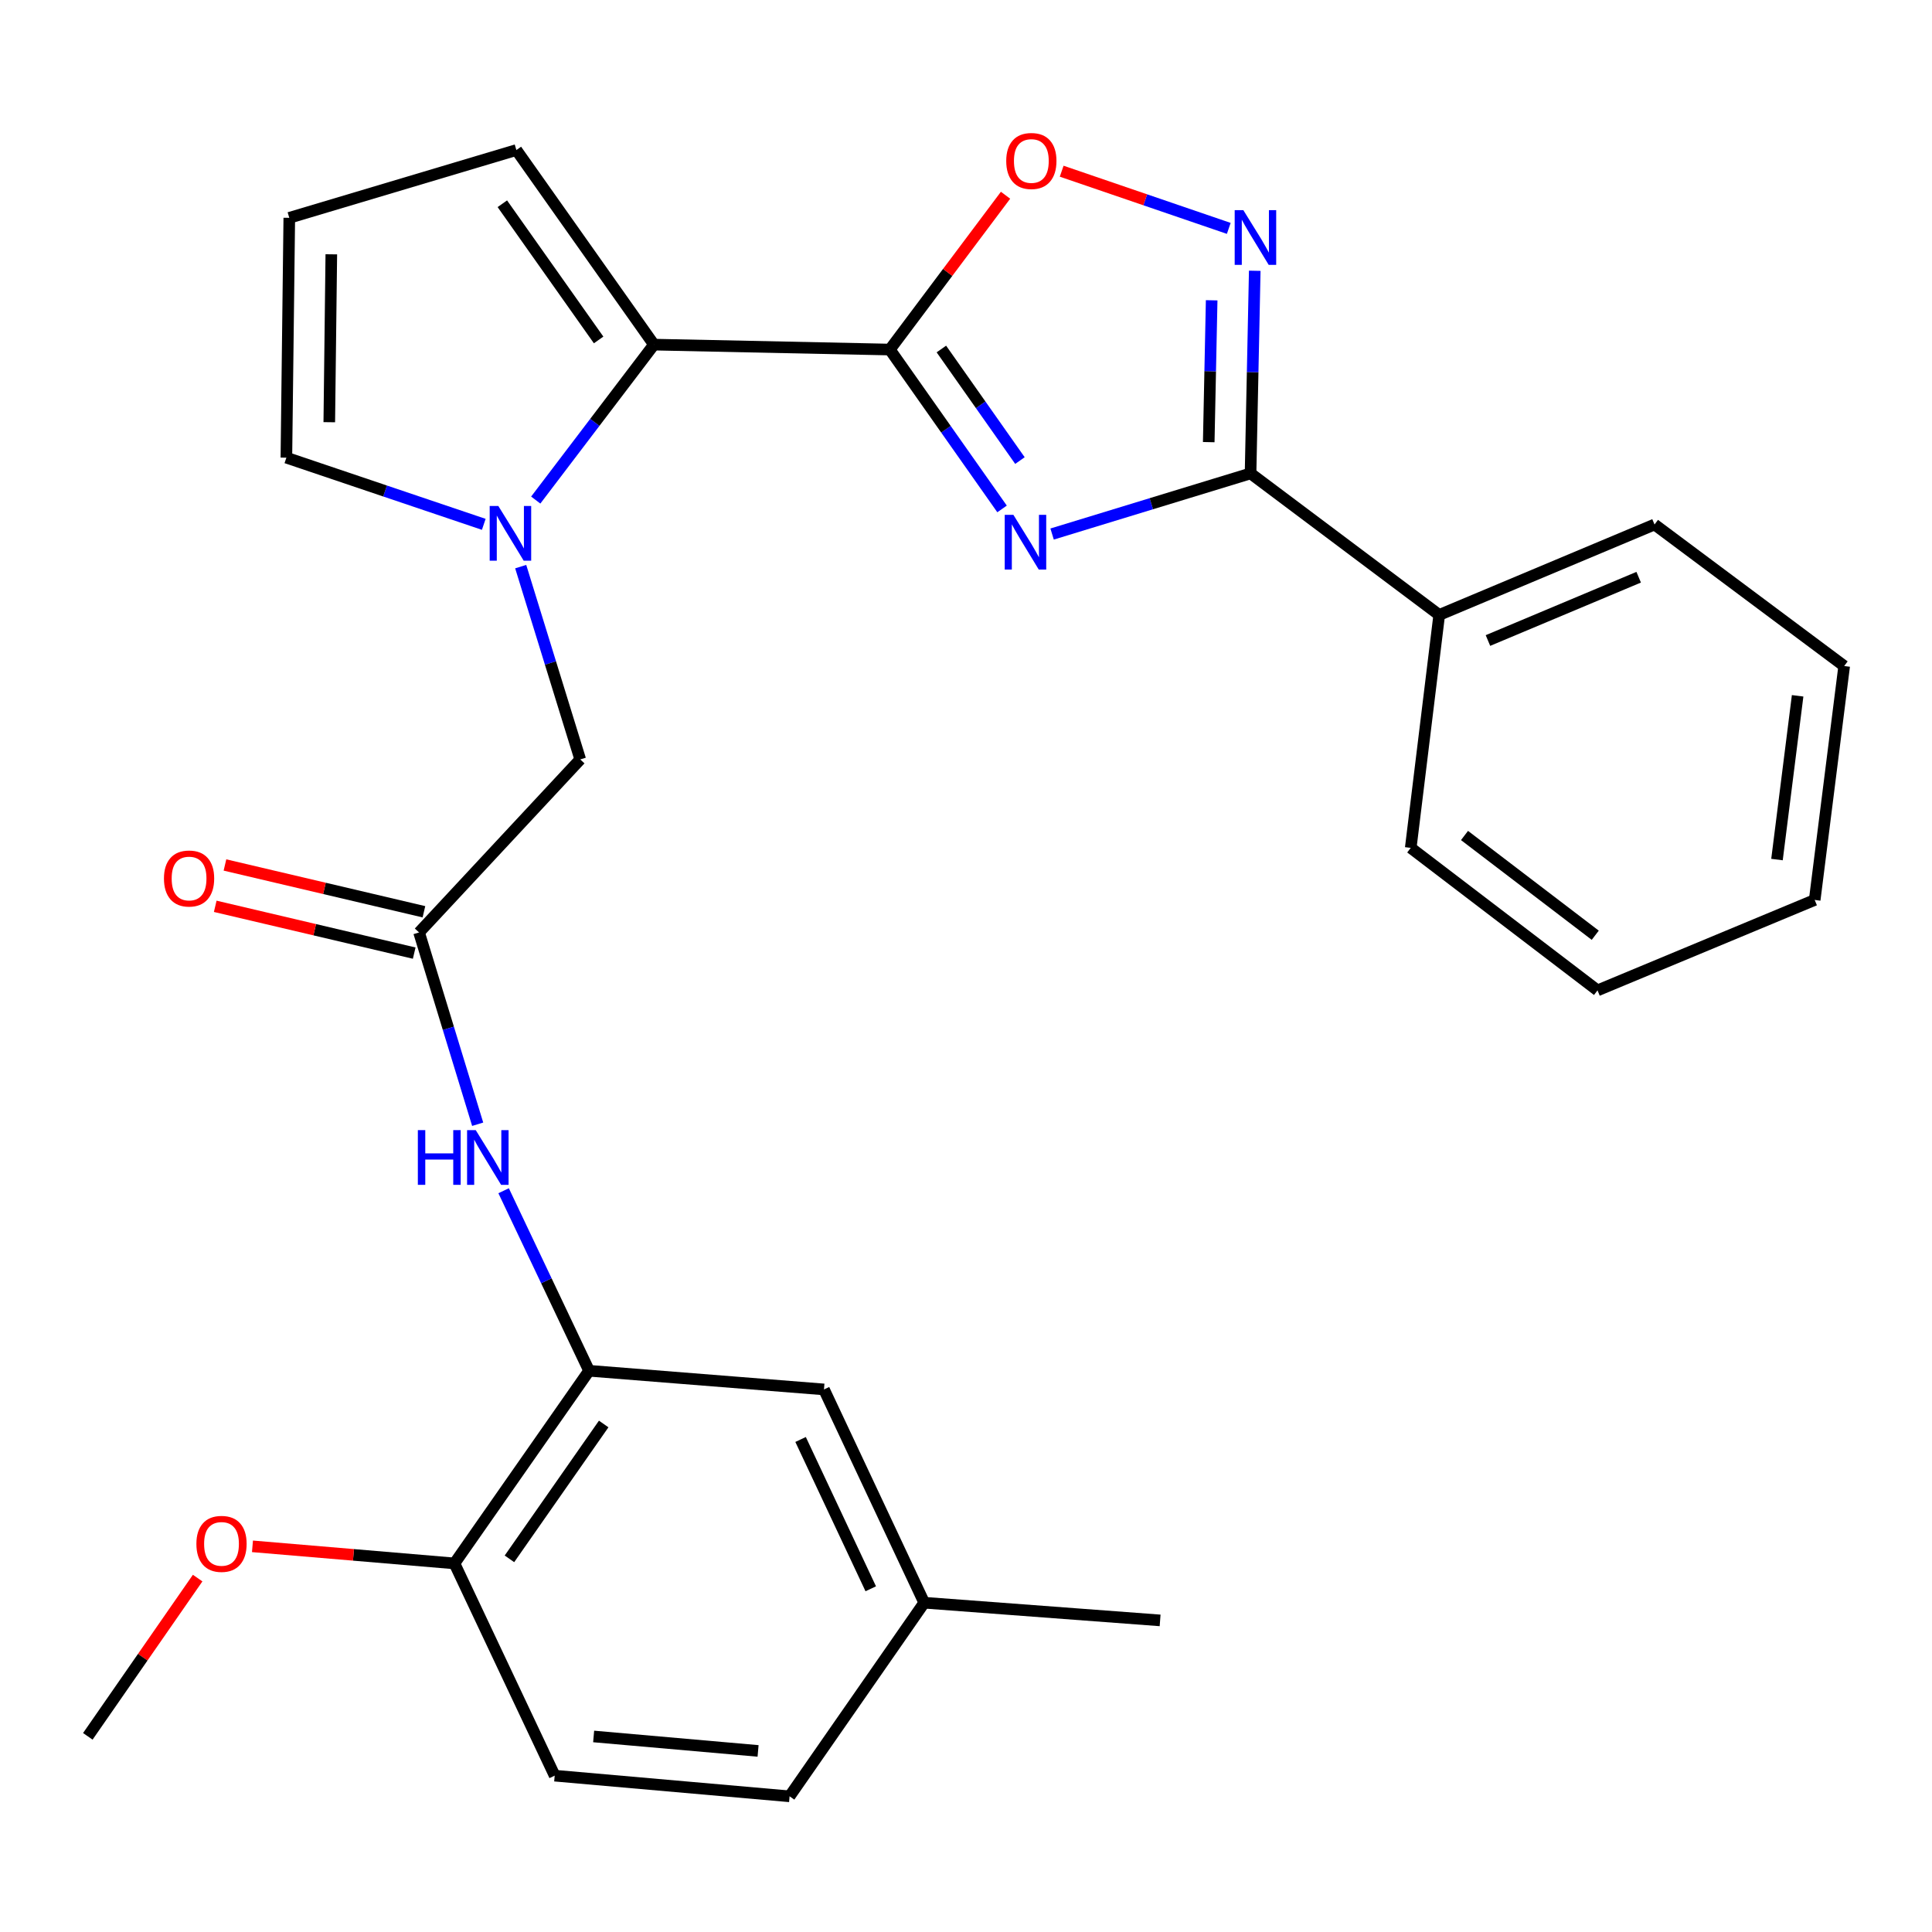 <?xml version='1.0' encoding='iso-8859-1'?>
<svg version='1.1' baseProfile='full'
              xmlns='http://www.w3.org/2000/svg'
                      xmlns:rdkit='http://www.rdkit.org/xml'
                      xmlns:xlink='http://www.w3.org/1999/xlink'
                  xml:space='preserve'
width='1000px' height='1000px' viewBox='0 0 1000 1000'>
<!-- END OF HEADER -->
<rect style='opacity:1.0;fill:#FFFFFF;stroke:none' width='1000' height='1000' x='0' y='0'> </rect>
<path class='bond-0' d='M 518.665,263.42 L 489.618,222.174' style='fill:none;fill-rule:evenodd;stroke:#0000FF;stroke-width:6px;stroke-linecap:butt;stroke-linejoin:miter;stroke-opacity:1' />
<path class='bond-0' d='M 489.618,222.174 L 460.571,180.928' style='fill:none;fill-rule:evenodd;stroke:#000000;stroke-width:6px;stroke-linecap:butt;stroke-linejoin:miter;stroke-opacity:1' />
<path class='bond-0' d='M 527.921,238.391 L 507.588,209.518' style='fill:none;fill-rule:evenodd;stroke:#0000FF;stroke-width:6px;stroke-linecap:butt;stroke-linejoin:miter;stroke-opacity:1' />
<path class='bond-0' d='M 507.588,209.518 L 487.256,180.646' style='fill:none;fill-rule:evenodd;stroke:#000000;stroke-width:6px;stroke-linecap:butt;stroke-linejoin:miter;stroke-opacity:1' />
<path class='bond-1' d='M 544.569,276.417 L 595.927,260.725' style='fill:none;fill-rule:evenodd;stroke:#0000FF;stroke-width:6px;stroke-linecap:butt;stroke-linejoin:miter;stroke-opacity:1' />
<path class='bond-1' d='M 595.927,260.725 L 647.286,245.034' style='fill:none;fill-rule:evenodd;stroke:#000000;stroke-width:6px;stroke-linecap:butt;stroke-linejoin:miter;stroke-opacity:1' />
<path class='bond-3' d='M 460.571,180.928 L 338.476,178.376' style='fill:none;fill-rule:evenodd;stroke:#000000;stroke-width:6px;stroke-linecap:butt;stroke-linejoin:miter;stroke-opacity:1' />
<path class='bond-5' d='M 460.571,180.928 L 490.519,140.991' style='fill:none;fill-rule:evenodd;stroke:#000000;stroke-width:6px;stroke-linecap:butt;stroke-linejoin:miter;stroke-opacity:1' />
<path class='bond-5' d='M 490.519,140.991 L 520.467,101.054' style='fill:none;fill-rule:evenodd;stroke:#FF0000;stroke-width:6px;stroke-linecap:butt;stroke-linejoin:miter;stroke-opacity:1' />
<path class='bond-4' d='M 647.286,245.034 L 648.372,192.593' style='fill:none;fill-rule:evenodd;stroke:#000000;stroke-width:6px;stroke-linecap:butt;stroke-linejoin:miter;stroke-opacity:1' />
<path class='bond-4' d='M 648.372,192.593 L 649.457,140.152' style='fill:none;fill-rule:evenodd;stroke:#0000FF;stroke-width:6px;stroke-linecap:butt;stroke-linejoin:miter;stroke-opacity:1' />
<path class='bond-4' d='M 625.637,228.847 L 626.397,192.138' style='fill:none;fill-rule:evenodd;stroke:#000000;stroke-width:6px;stroke-linecap:butt;stroke-linejoin:miter;stroke-opacity:1' />
<path class='bond-4' d='M 626.397,192.138 L 627.157,155.429' style='fill:none;fill-rule:evenodd;stroke:#0000FF;stroke-width:6px;stroke-linecap:butt;stroke-linejoin:miter;stroke-opacity:1' />
<path class='bond-14' d='M 647.286,245.034 L 744.936,318.286' style='fill:none;fill-rule:evenodd;stroke:#000000;stroke-width:6px;stroke-linecap:butt;stroke-linejoin:miter;stroke-opacity:1' />
<path class='bond-2' d='M 277.298,258.834 L 307.887,218.605' style='fill:none;fill-rule:evenodd;stroke:#0000FF;stroke-width:6px;stroke-linecap:butt;stroke-linejoin:miter;stroke-opacity:1' />
<path class='bond-2' d='M 307.887,218.605 L 338.476,178.376' style='fill:none;fill-rule:evenodd;stroke:#000000;stroke-width:6px;stroke-linecap:butt;stroke-linejoin:miter;stroke-opacity:1' />
<path class='bond-9' d='M 269.516,293.283 L 284.923,343.18' style='fill:none;fill-rule:evenodd;stroke:#0000FF;stroke-width:6px;stroke-linecap:butt;stroke-linejoin:miter;stroke-opacity:1' />
<path class='bond-9' d='M 284.923,343.18 L 300.33,393.077' style='fill:none;fill-rule:evenodd;stroke:#000000;stroke-width:6px;stroke-linecap:butt;stroke-linejoin:miter;stroke-opacity:1' />
<path class='bond-10' d='M 250.398,271.4 L 199.315,254.145' style='fill:none;fill-rule:evenodd;stroke:#0000FF;stroke-width:6px;stroke-linecap:butt;stroke-linejoin:miter;stroke-opacity:1' />
<path class='bond-10' d='M 199.315,254.145 L 148.232,236.889' style='fill:none;fill-rule:evenodd;stroke:#000000;stroke-width:6px;stroke-linecap:butt;stroke-linejoin:miter;stroke-opacity:1' />
<path class='bond-11' d='M 338.476,178.376 L 267.275,77.661' style='fill:none;fill-rule:evenodd;stroke:#000000;stroke-width:6px;stroke-linecap:butt;stroke-linejoin:miter;stroke-opacity:1' />
<path class='bond-11' d='M 309.849,175.956 L 260.008,105.456' style='fill:none;fill-rule:evenodd;stroke:#000000;stroke-width:6px;stroke-linecap:butt;stroke-linejoin:miter;stroke-opacity:1' />
<path class='bond-28' d='M 636.009,118.214 L 592.766,103.414' style='fill:none;fill-rule:evenodd;stroke:#0000FF;stroke-width:6px;stroke-linecap:butt;stroke-linejoin:miter;stroke-opacity:1' />
<path class='bond-28' d='M 592.766,103.414 L 549.524,88.615' style='fill:none;fill-rule:evenodd;stroke:#FF0000;stroke-width:6px;stroke-linecap:butt;stroke-linejoin:miter;stroke-opacity:1' />
<path class='bond-6' d='M 216.906,482.631 L 300.33,393.077' style='fill:none;fill-rule:evenodd;stroke:#000000;stroke-width:6px;stroke-linecap:butt;stroke-linejoin:miter;stroke-opacity:1' />
<path class='bond-8' d='M 216.906,482.631 L 232.074,532.268' style='fill:none;fill-rule:evenodd;stroke:#000000;stroke-width:6px;stroke-linecap:butt;stroke-linejoin:miter;stroke-opacity:1' />
<path class='bond-8' d='M 232.074,532.268 L 247.243,581.904' style='fill:none;fill-rule:evenodd;stroke:#0000FF;stroke-width:6px;stroke-linecap:butt;stroke-linejoin:miter;stroke-opacity:1' />
<path class='bond-16' d='M 219.422,471.933 L 167.929,459.822' style='fill:none;fill-rule:evenodd;stroke:#000000;stroke-width:6px;stroke-linecap:butt;stroke-linejoin:miter;stroke-opacity:1' />
<path class='bond-16' d='M 167.929,459.822 L 116.437,447.711' style='fill:none;fill-rule:evenodd;stroke:#FF0000;stroke-width:6px;stroke-linecap:butt;stroke-linejoin:miter;stroke-opacity:1' />
<path class='bond-16' d='M 214.39,493.329 L 162.897,481.217' style='fill:none;fill-rule:evenodd;stroke:#000000;stroke-width:6px;stroke-linecap:butt;stroke-linejoin:miter;stroke-opacity:1' />
<path class='bond-16' d='M 162.897,481.217 L 111.404,469.106' style='fill:none;fill-rule:evenodd;stroke:#FF0000;stroke-width:6px;stroke-linecap:butt;stroke-linejoin:miter;stroke-opacity:1' />
<path class='bond-7' d='M 304.909,709.507 L 282.791,662.916' style='fill:none;fill-rule:evenodd;stroke:#000000;stroke-width:6px;stroke-linecap:butt;stroke-linejoin:miter;stroke-opacity:1' />
<path class='bond-7' d='M 282.791,662.916 L 260.673,616.325' style='fill:none;fill-rule:evenodd;stroke:#0000FF;stroke-width:6px;stroke-linecap:butt;stroke-linejoin:miter;stroke-opacity:1' />
<path class='bond-13' d='M 304.909,709.507 L 235.222,809.22' style='fill:none;fill-rule:evenodd;stroke:#000000;stroke-width:6px;stroke-linecap:butt;stroke-linejoin:miter;stroke-opacity:1' />
<path class='bond-13' d='M 312.471,737.055 L 263.691,806.854' style='fill:none;fill-rule:evenodd;stroke:#000000;stroke-width:6px;stroke-linecap:butt;stroke-linejoin:miter;stroke-opacity:1' />
<path class='bond-15' d='M 304.909,709.507 L 426.491,719.166' style='fill:none;fill-rule:evenodd;stroke:#000000;stroke-width:6px;stroke-linecap:butt;stroke-linejoin:miter;stroke-opacity:1' />
<path class='bond-29' d='M 148.232,236.889 L 149.734,112.743' style='fill:none;fill-rule:evenodd;stroke:#000000;stroke-width:6px;stroke-linecap:butt;stroke-linejoin:miter;stroke-opacity:1' />
<path class='bond-29' d='M 170.436,218.533 L 171.487,131.631' style='fill:none;fill-rule:evenodd;stroke:#000000;stroke-width:6px;stroke-linecap:butt;stroke-linejoin:miter;stroke-opacity:1' />
<path class='bond-12' d='M 267.275,77.661 L 149.734,112.743' style='fill:none;fill-rule:evenodd;stroke:#000000;stroke-width:6px;stroke-linecap:butt;stroke-linejoin:miter;stroke-opacity:1' />
<path class='bond-17' d='M 235.222,809.22 L 287.105,919.08' style='fill:none;fill-rule:evenodd;stroke:#000000;stroke-width:6px;stroke-linecap:butt;stroke-linejoin:miter;stroke-opacity:1' />
<path class='bond-20' d='M 235.222,809.22 L 182.95,804.799' style='fill:none;fill-rule:evenodd;stroke:#000000;stroke-width:6px;stroke-linecap:butt;stroke-linejoin:miter;stroke-opacity:1' />
<path class='bond-20' d='M 182.95,804.799 L 130.678,800.379' style='fill:none;fill-rule:evenodd;stroke:#FF0000;stroke-width:6px;stroke-linecap:butt;stroke-linejoin:miter;stroke-opacity:1' />
<path class='bond-21' d='M 744.936,318.286 L 856.383,271.483' style='fill:none;fill-rule:evenodd;stroke:#000000;stroke-width:6px;stroke-linecap:butt;stroke-linejoin:miter;stroke-opacity:1' />
<path class='bond-21' d='M 770.163,331.531 L 848.177,298.768' style='fill:none;fill-rule:evenodd;stroke:#000000;stroke-width:6px;stroke-linecap:butt;stroke-linejoin:miter;stroke-opacity:1' />
<path class='bond-22' d='M 744.936,318.286 L 730.197,438.855' style='fill:none;fill-rule:evenodd;stroke:#000000;stroke-width:6px;stroke-linecap:butt;stroke-linejoin:miter;stroke-opacity:1' />
<path class='bond-18' d='M 426.491,719.166 L 478.375,829.563' style='fill:none;fill-rule:evenodd;stroke:#000000;stroke-width:6px;stroke-linecap:butt;stroke-linejoin:miter;stroke-opacity:1' />
<path class='bond-18' d='M 414.382,745.074 L 450.7,822.352' style='fill:none;fill-rule:evenodd;stroke:#000000;stroke-width:6px;stroke-linecap:butt;stroke-linejoin:miter;stroke-opacity:1' />
<path class='bond-31' d='M 287.105,919.08 L 408.688,929.777' style='fill:none;fill-rule:evenodd;stroke:#000000;stroke-width:6px;stroke-linecap:butt;stroke-linejoin:miter;stroke-opacity:1' />
<path class='bond-31' d='M 307.269,898.79 L 392.377,906.277' style='fill:none;fill-rule:evenodd;stroke:#000000;stroke-width:6px;stroke-linecap:butt;stroke-linejoin:miter;stroke-opacity:1' />
<path class='bond-19' d='M 478.375,829.563 L 408.688,929.777' style='fill:none;fill-rule:evenodd;stroke:#000000;stroke-width:6px;stroke-linecap:butt;stroke-linejoin:miter;stroke-opacity:1' />
<path class='bond-23' d='M 478.375,829.563 L 600.47,838.721' style='fill:none;fill-rule:evenodd;stroke:#000000;stroke-width:6px;stroke-linecap:butt;stroke-linejoin:miter;stroke-opacity:1' />
<path class='bond-24' d='M 102.303,816.818 L 73.879,857.771' style='fill:none;fill-rule:evenodd;stroke:#FF0000;stroke-width:6px;stroke-linecap:butt;stroke-linejoin:miter;stroke-opacity:1' />
<path class='bond-24' d='M 73.879,857.771 L 45.455,898.725' style='fill:none;fill-rule:evenodd;stroke:#000000;stroke-width:6px;stroke-linecap:butt;stroke-linejoin:miter;stroke-opacity:1' />
<path class='bond-26' d='M 856.383,271.483 L 954.545,344.735' style='fill:none;fill-rule:evenodd;stroke:#000000;stroke-width:6px;stroke-linecap:butt;stroke-linejoin:miter;stroke-opacity:1' />
<path class='bond-25' d='M 730.197,438.855 L 826.87,512.621' style='fill:none;fill-rule:evenodd;stroke:#000000;stroke-width:6px;stroke-linecap:butt;stroke-linejoin:miter;stroke-opacity:1' />
<path class='bond-25' d='M 758.031,432.447 L 825.702,484.082' style='fill:none;fill-rule:evenodd;stroke:#000000;stroke-width:6px;stroke-linecap:butt;stroke-linejoin:miter;stroke-opacity:1' />
<path class='bond-27' d='M 826.87,512.621 L 939.282,465.817' style='fill:none;fill-rule:evenodd;stroke:#000000;stroke-width:6px;stroke-linecap:butt;stroke-linejoin:miter;stroke-opacity:1' />
<path class='bond-30' d='M 954.545,344.735 L 939.282,465.817' style='fill:none;fill-rule:evenodd;stroke:#000000;stroke-width:6px;stroke-linecap:butt;stroke-linejoin:miter;stroke-opacity:1' />
<path class='bond-30' d='M 930.449,360.148 L 919.765,444.906' style='fill:none;fill-rule:evenodd;stroke:#000000;stroke-width:6px;stroke-linecap:butt;stroke-linejoin:miter;stroke-opacity:1' />
<path  class='atom-0' d='M 524.523 266.468
L 533.803 281.468
Q 534.723 282.948, 536.203 285.628
Q 537.683 288.308, 537.763 288.468
L 537.763 266.468
L 541.523 266.468
L 541.523 294.788
L 537.643 294.788
L 527.683 278.388
Q 526.523 276.468, 525.283 274.268
Q 524.083 272.068, 523.723 271.388
L 523.723 294.788
L 520.043 294.788
L 520.043 266.468
L 524.523 266.468
' fill='#0000FF'/>
<path  class='atom-3' d='M 257.938 261.902
L 267.218 276.902
Q 268.138 278.382, 269.618 281.062
Q 271.098 283.742, 271.178 283.902
L 271.178 261.902
L 274.938 261.902
L 274.938 290.222
L 271.058 290.222
L 261.098 273.822
Q 259.938 271.902, 258.698 269.702
Q 257.498 267.502, 257.138 266.822
L 257.138 290.222
L 253.458 290.222
L 253.458 261.902
L 257.938 261.902
' fill='#0000FF'/>
<path  class='atom-5' d='M 643.554 108.779
L 652.834 123.779
Q 653.754 125.259, 655.234 127.939
Q 656.714 130.619, 656.794 130.779
L 656.794 108.779
L 660.554 108.779
L 660.554 137.099
L 656.674 137.099
L 646.714 120.699
Q 645.554 118.779, 644.314 116.579
Q 643.114 114.379, 642.754 113.699
L 642.754 137.099
L 639.074 137.099
L 639.074 108.779
L 643.554 108.779
' fill='#0000FF'/>
<path  class='atom-6' d='M 520.824 83.322
Q 520.824 76.522, 524.184 72.722
Q 527.544 68.921, 533.824 68.921
Q 540.104 68.921, 543.464 72.722
Q 546.824 76.522, 546.824 83.322
Q 546.824 90.201, 543.424 94.121
Q 540.024 98.001, 533.824 98.001
Q 527.584 98.001, 524.184 94.121
Q 520.824 90.242, 520.824 83.322
M 533.824 94.802
Q 538.144 94.802, 540.464 91.921
Q 542.824 89.001, 542.824 83.322
Q 542.824 77.761, 540.464 74.962
Q 538.144 72.121, 533.824 72.121
Q 529.504 72.121, 527.144 74.921
Q 524.824 77.722, 524.824 83.322
Q 524.824 89.041, 527.144 91.921
Q 529.504 94.802, 533.824 94.802
' fill='#FF0000'/>
<path  class='atom-9' d='M 216.28 584.949
L 220.12 584.949
L 220.12 596.989
L 234.6 596.989
L 234.6 584.949
L 238.44 584.949
L 238.44 613.269
L 234.6 613.269
L 234.6 600.189
L 220.12 600.189
L 220.12 613.269
L 216.28 613.269
L 216.28 584.949
' fill='#0000FF'/>
<path  class='atom-9' d='M 246.24 584.949
L 255.52 599.949
Q 256.44 601.429, 257.92 604.109
Q 259.4 606.789, 259.48 606.949
L 259.48 584.949
L 263.24 584.949
L 263.24 613.269
L 259.36 613.269
L 249.4 596.869
Q 248.24 594.949, 247 592.749
Q 245.8 590.549, 245.44 589.869
L 245.44 613.269
L 241.76 613.269
L 241.76 584.949
L 246.24 584.949
' fill='#0000FF'/>
<path  class='atom-17' d='M 84.863 454.712
Q 84.863 447.912, 88.223 444.112
Q 91.583 440.312, 97.863 440.312
Q 104.143 440.312, 107.503 444.112
Q 110.863 447.912, 110.863 454.712
Q 110.863 461.592, 107.463 465.512
Q 104.063 469.392, 97.863 469.392
Q 91.623 469.392, 88.223 465.512
Q 84.863 461.632, 84.863 454.712
M 97.863 466.192
Q 102.183 466.192, 104.503 463.312
Q 106.863 460.392, 106.863 454.712
Q 106.863 449.152, 104.503 446.352
Q 102.183 443.512, 97.863 443.512
Q 93.543 443.512, 91.183 446.312
Q 88.863 449.112, 88.863 454.712
Q 88.863 460.432, 91.183 463.312
Q 93.543 466.192, 97.863 466.192
' fill='#FF0000'/>
<path  class='atom-21' d='M 101.653 799.104
Q 101.653 792.304, 105.013 788.504
Q 108.373 784.704, 114.653 784.704
Q 120.933 784.704, 124.293 788.504
Q 127.653 792.304, 127.653 799.104
Q 127.653 805.984, 124.253 809.904
Q 120.853 813.784, 114.653 813.784
Q 108.413 813.784, 105.013 809.904
Q 101.653 806.024, 101.653 799.104
M 114.653 810.584
Q 118.973 810.584, 121.293 807.704
Q 123.653 804.784, 123.653 799.104
Q 123.653 793.544, 121.293 790.744
Q 118.973 787.904, 114.653 787.904
Q 110.333 787.904, 107.973 790.704
Q 105.653 793.504, 105.653 799.104
Q 105.653 804.824, 107.973 807.704
Q 110.333 810.584, 114.653 810.584
' fill='#FF0000'/>
</svg>
